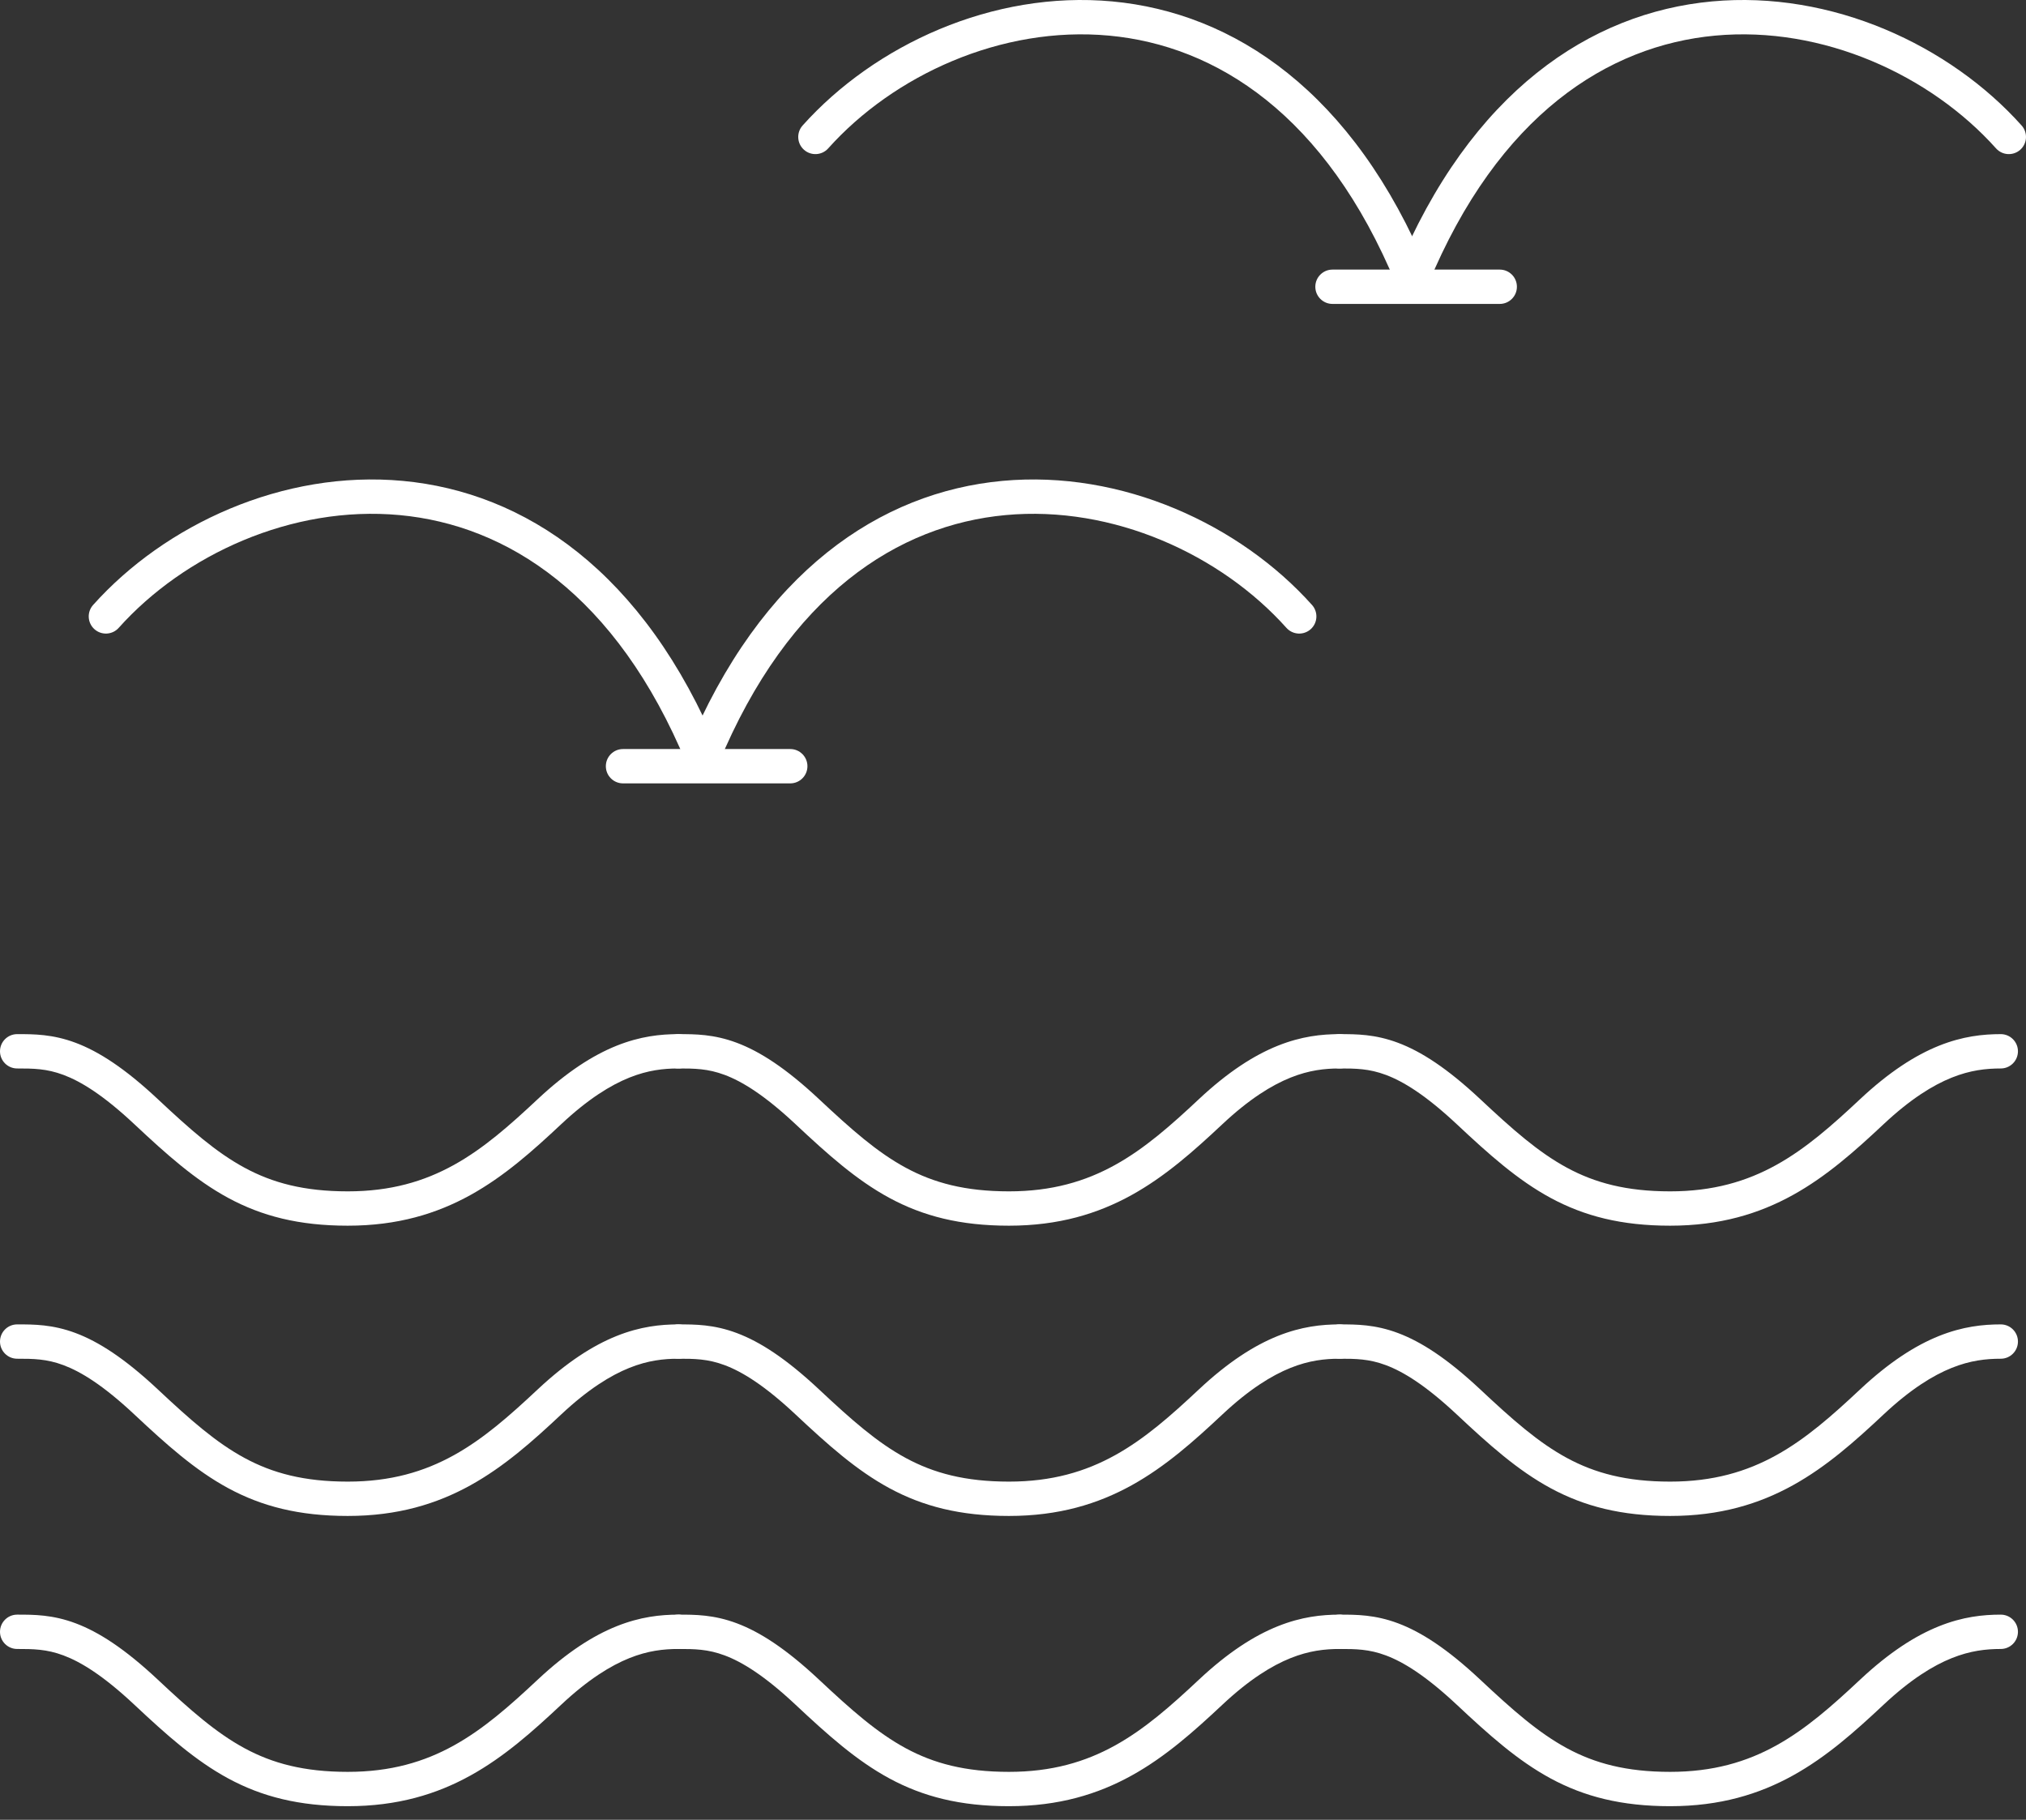 <svg width="118" height="106" viewBox="0 0 118 106" fill="none" xmlns="http://www.w3.org/2000/svg">
<rect x="0" y="0" width="118" height="106" fill="#333333" stroke="none"/>
<path fill-rule="evenodd" clip-rule="evenodd" d="M3.701 62.612C2.711 62.241 1.932 62.236 1 62.236C0.448 62.236 0 61.788 0 61.236C0 60.683 0.448 60.236 1 60.236C1.009 60.236 1.019 60.236 1.028 60.236C1.969 60.236 3.06 60.236 4.404 60.74C5.745 61.243 7.264 62.216 9.198 64.028C11.082 65.795 12.582 67.118 14.244 68.017C15.872 68.898 17.702 69.394 20.255 69.394C25.247 69.394 28.053 67.084 31.312 64.028C33.025 62.423 34.536 61.465 35.908 60.913C37.29 60.358 38.48 60.236 39.51 60.236C40.062 60.236 40.51 60.683 40.51 61.236C40.51 61.788 40.062 62.236 39.51 62.236C38.661 62.236 37.738 62.333 36.654 62.769C35.561 63.208 34.255 64.011 32.68 65.487C29.364 68.597 26.064 71.394 20.255 71.394C17.408 71.394 15.245 70.832 13.292 69.776C11.374 68.738 9.703 67.243 7.83 65.487C6.007 63.778 4.709 62.99 3.701 62.612Z" fill="white"/>
<path fill-rule="evenodd" clip-rule="evenodd" d="M42.211 62.612C41.221 62.241 40.441 62.236 39.51 62.236C38.958 62.236 38.51 61.788 38.51 61.236C38.51 60.683 38.958 60.236 39.51 60.236C39.519 60.236 39.529 60.236 39.538 60.236C40.478 60.236 41.569 60.236 42.913 60.74C44.255 61.243 45.774 62.216 47.708 64.028C49.592 65.795 51.091 67.118 52.754 68.017C54.382 68.898 56.211 69.394 58.765 69.394C63.757 69.394 66.563 67.084 69.822 64.028C71.534 62.423 73.046 61.465 74.418 60.913C75.8 60.358 76.99 60.236 78.02 60.236C78.572 60.236 79.02 60.683 79.02 61.236C79.02 61.788 78.572 62.236 78.02 62.236C77.171 62.236 76.248 62.333 75.164 62.769C74.071 63.208 72.764 64.011 71.19 65.487C67.873 68.597 64.574 71.394 58.765 71.394C55.917 71.394 53.755 70.832 51.802 69.776C49.884 68.738 48.213 67.243 46.34 65.487C44.517 63.778 43.218 62.99 42.211 62.612Z" fill="white"/>
<path fill-rule="evenodd" clip-rule="evenodd" d="M80.722 62.612C79.731 62.241 78.952 62.236 78.02 62.236C77.468 62.236 77.02 61.788 77.02 61.236C77.02 60.683 77.468 60.236 78.02 60.236C78.03 60.236 78.039 60.236 78.049 60.236C78.989 60.236 80.08 60.236 81.424 60.74C82.765 61.243 84.285 62.216 86.219 64.028C88.103 65.795 89.602 67.118 91.264 68.017C92.893 68.898 94.722 69.394 97.275 69.394C102.268 69.394 105.074 67.084 108.332 64.028C110.045 62.423 111.557 61.465 112.929 60.913C114.31 60.358 115.501 60.236 116.531 60.236C117.083 60.236 117.531 60.683 117.531 61.236C117.531 61.788 117.083 62.236 116.531 62.236C115.682 62.236 114.759 62.333 113.675 62.769C112.581 63.208 111.275 64.011 109.7 65.487C106.384 68.597 103.085 71.394 97.275 71.394C94.428 71.394 92.266 70.832 90.313 69.776C88.394 68.738 86.724 67.243 84.851 65.487C83.027 63.778 81.729 62.99 80.722 62.612Z" fill="white"/>
<path fill-rule="evenodd" clip-rule="evenodd" d="M3.701 79.519C2.711 79.148 1.932 79.143 1 79.143C0.448 79.143 0 78.695 0 78.143C0 77.59 0.448 77.143 1 77.143C1.009 77.143 1.019 77.143 1.028 77.143C1.969 77.143 3.06 77.143 4.404 77.647C5.745 78.15 7.264 79.123 9.198 80.935C11.082 82.702 12.582 84.025 14.244 84.924C15.872 85.805 17.702 86.301 20.255 86.301C25.247 86.301 28.053 83.99 31.312 80.935C33.025 79.33 34.536 78.372 35.908 77.82C37.29 77.265 38.48 77.143 39.51 77.143C40.062 77.143 40.51 77.59 40.51 78.143C40.51 78.695 40.062 79.143 39.51 79.143C38.661 79.143 37.738 79.24 36.654 79.676C35.561 80.115 34.255 80.918 32.68 82.394C29.364 85.504 26.064 88.301 20.255 88.301C17.408 88.301 15.245 87.74 13.292 86.683C11.374 85.645 9.703 84.15 7.83 82.394C6.007 80.685 4.709 79.897 3.701 79.519Z" fill="white"/>
<path fill-rule="evenodd" clip-rule="evenodd" d="M42.211 79.519C41.221 79.148 40.441 79.143 39.51 79.143C38.958 79.143 38.51 78.695 38.51 78.143C38.51 77.59 38.958 77.143 39.51 77.143C39.519 77.143 39.529 77.143 39.538 77.143C40.478 77.143 41.569 77.143 42.913 77.647C44.255 78.15 45.774 79.123 47.708 80.935C49.592 82.702 51.091 84.025 52.754 84.924C54.382 85.805 56.211 86.301 58.765 86.301C63.757 86.301 66.563 83.99 69.822 80.935C71.534 79.33 73.046 78.372 74.418 77.82C75.8 77.265 76.99 77.143 78.02 77.143C78.572 77.143 79.02 77.59 79.02 78.143C79.02 78.695 78.572 79.143 78.02 79.143C77.171 79.143 76.248 79.24 75.164 79.676C74.071 80.115 72.764 80.918 71.19 82.394C67.873 85.504 64.574 88.301 58.765 88.301C55.917 88.301 53.755 87.74 51.802 86.683C49.884 85.645 48.213 84.15 46.34 82.394C44.517 80.685 43.218 79.897 42.211 79.519Z" fill="white"/>
<path fill-rule="evenodd" clip-rule="evenodd" d="M80.722 79.519C79.731 79.148 78.952 79.143 78.02 79.143C77.468 79.143 77.02 78.695 77.02 78.143C77.02 77.59 77.468 77.143 78.02 77.143C78.03 77.143 78.039 77.143 78.049 77.143C78.989 77.143 80.08 77.143 81.424 77.647C82.765 78.15 84.285 79.123 86.219 80.935C88.103 82.702 89.602 84.025 91.264 84.924C92.893 85.805 94.722 86.301 97.275 86.301C102.268 86.301 105.074 83.99 108.332 80.935C110.045 79.33 111.557 78.372 112.929 77.82C114.31 77.265 115.501 77.143 116.531 77.143C117.083 77.143 117.531 77.59 117.531 78.143C117.531 78.695 117.083 79.143 116.531 79.143C115.682 79.143 114.759 79.24 113.675 79.676C112.581 80.115 111.275 80.918 109.7 82.394C106.384 85.504 103.085 88.301 97.275 88.301C94.428 88.301 92.266 87.74 90.313 86.683C88.394 85.645 86.724 84.15 84.851 82.394C83.027 80.685 81.729 79.897 80.722 79.519Z" fill="white"/>
<path fill-rule="evenodd" clip-rule="evenodd" d="M3.701 96.426C2.711 96.055 1.932 96.049 1 96.049C0.448 96.049 0 95.602 0 95.049C0 94.497 0.448 94.049 1 94.049C1.009 94.049 1.019 94.049 1.028 94.049C1.969 94.049 3.06 94.049 4.404 94.553C5.745 95.056 7.264 96.029 9.198 97.842C11.082 99.609 12.582 100.931 14.244 101.831C15.872 102.712 17.702 103.207 20.255 103.207C25.247 103.207 28.053 100.897 31.312 97.842C33.025 96.236 34.536 95.278 35.908 94.727C37.29 94.172 38.48 94.049 39.51 94.049C40.062 94.049 40.51 94.497 40.51 95.049C40.51 95.602 40.062 96.049 39.51 96.049C38.661 96.049 37.738 96.147 36.654 96.583C35.561 97.022 34.255 97.825 32.68 99.301C29.364 102.41 26.064 105.207 20.255 105.207C17.408 105.207 15.245 104.646 13.292 103.59C11.374 102.552 9.703 101.057 7.83 99.301C6.007 97.592 4.709 96.804 3.701 96.426Z" fill="white"/>
<path fill-rule="evenodd" clip-rule="evenodd" d="M42.211 96.426C41.221 96.055 40.441 96.049 39.51 96.049C38.958 96.049 38.51 95.602 38.51 95.049C38.51 94.497 38.958 94.049 39.51 94.049C39.519 94.049 39.529 94.049 39.538 94.049C40.478 94.049 41.569 94.049 42.913 94.553C44.255 95.056 45.774 96.029 47.708 97.842C49.592 99.609 51.091 100.931 52.754 101.831C54.382 102.712 56.211 103.207 58.765 103.207C63.757 103.207 66.563 100.897 69.822 97.842C71.534 96.236 73.046 95.278 74.418 94.727C75.8 94.172 76.99 94.049 78.02 94.049C78.572 94.049 79.02 94.497 79.02 95.049C79.02 95.602 78.572 96.049 78.02 96.049C77.171 96.049 76.248 96.147 75.164 96.583C74.071 97.022 72.764 97.825 71.19 99.301C67.873 102.41 64.574 105.207 58.765 105.207C55.917 105.207 53.755 104.646 51.802 103.59C49.884 102.552 48.213 101.057 46.34 99.301C44.517 97.592 43.218 96.804 42.211 96.426Z" fill="white"/>
<path fill-rule="evenodd" clip-rule="evenodd" d="M80.722 96.426C79.731 96.055 78.952 96.049 78.02 96.049C77.468 96.049 77.02 95.602 77.02 95.049C77.02 94.497 77.468 94.049 78.02 94.049C78.03 94.049 78.039 94.049 78.049 94.049C78.989 94.049 80.08 94.049 81.424 94.553C82.765 95.056 84.285 96.029 86.219 97.842C88.103 99.609 89.602 100.931 91.264 101.831C92.893 102.712 94.722 103.207 97.275 103.207C102.268 103.207 105.074 100.897 108.332 97.842C110.045 96.236 111.557 95.278 112.929 94.727C114.31 94.172 115.501 94.049 116.531 94.049C117.083 94.049 117.531 94.497 117.531 95.049C117.531 95.602 117.083 96.049 116.531 96.049C115.682 96.049 114.759 96.147 113.675 96.583C112.581 97.022 111.275 97.825 109.7 99.301C106.384 102.41 103.085 105.207 97.275 105.207C94.428 105.207 92.266 104.646 90.313 103.59C88.394 102.552 86.724 101.057 84.851 99.301C83.027 97.592 81.729 96.804 80.722 96.426Z" fill="white"/>
<path fill-rule="evenodd" clip-rule="evenodd" d="M23.276 30.003C16.99 29.419 10.716 32.321 6.913 36.572C6.545 36.983 5.913 37.018 5.501 36.65C5.09 36.282 5.054 35.65 5.423 35.238C9.603 30.566 16.479 27.363 23.461 28.011C30.523 28.668 37.501 33.242 41.845 43.741C42.056 44.252 41.814 44.836 41.303 45.048C40.793 45.259 40.208 45.016 39.997 44.506C35.888 34.576 29.481 30.579 23.276 30.003Z" fill="white"/>
<path fill-rule="evenodd" clip-rule="evenodd" d="M58.563 30.003C64.849 29.419 71.123 32.321 74.926 36.572C75.294 36.983 75.926 37.018 76.338 36.65C76.749 36.282 76.784 35.65 76.416 35.238C72.236 30.566 65.359 27.363 58.378 28.011C51.316 28.668 44.338 33.242 39.994 43.741C39.783 44.252 40.025 44.836 40.535 45.048C41.046 45.259 41.631 45.016 41.842 44.506C45.951 34.576 52.358 30.579 58.563 30.003Z" fill="white"/>
<path fill-rule="evenodd" clip-rule="evenodd" d="M35.286 44.63C35.286 44.078 35.734 43.63 36.286 43.63H46.027C46.579 43.63 47.027 44.078 47.027 44.63C47.027 45.182 46.579 45.63 46.027 45.63H36.286C35.734 45.63 35.286 45.182 35.286 44.63Z" fill="white"/>
<path fill-rule="evenodd" clip-rule="evenodd" d="M64.599 2.075C58.313 1.491 52.04 4.393 48.236 8.644C47.868 9.055 47.236 9.09 46.824 8.722C46.413 8.354 46.378 7.722 46.746 7.31C50.927 2.638 57.803 -0.565 64.784 0.083C71.846 0.74 78.824 5.314 83.168 15.813C83.379 16.323 83.137 16.908 82.627 17.12C82.116 17.331 81.531 17.088 81.32 16.578C77.211 6.648 70.804 2.651 64.599 2.075Z" fill="white"/>
<path fill-rule="evenodd" clip-rule="evenodd" d="M99.892 2.075C106.178 1.491 112.452 4.393 116.255 8.644C116.623 9.055 117.255 9.09 117.667 8.722C118.078 8.354 118.113 7.722 117.745 7.31C113.565 2.638 106.689 -0.565 99.707 0.083C92.645 0.74 85.667 5.314 81.323 15.813C81.112 16.323 81.354 16.908 81.865 17.12C82.375 17.331 82.96 17.088 83.171 16.578C87.28 6.648 93.687 2.651 99.892 2.075Z" fill="white"/>
<path fill-rule="evenodd" clip-rule="evenodd" d="M76.608 16.703C76.608 16.15 77.056 15.703 77.608 15.703H87.349C87.902 15.703 88.349 16.15 88.349 16.703C88.349 17.255 87.902 17.703 87.349 17.703H77.608C77.056 17.703 76.608 17.255 76.608 16.703Z" fill="white"/>
</svg>
